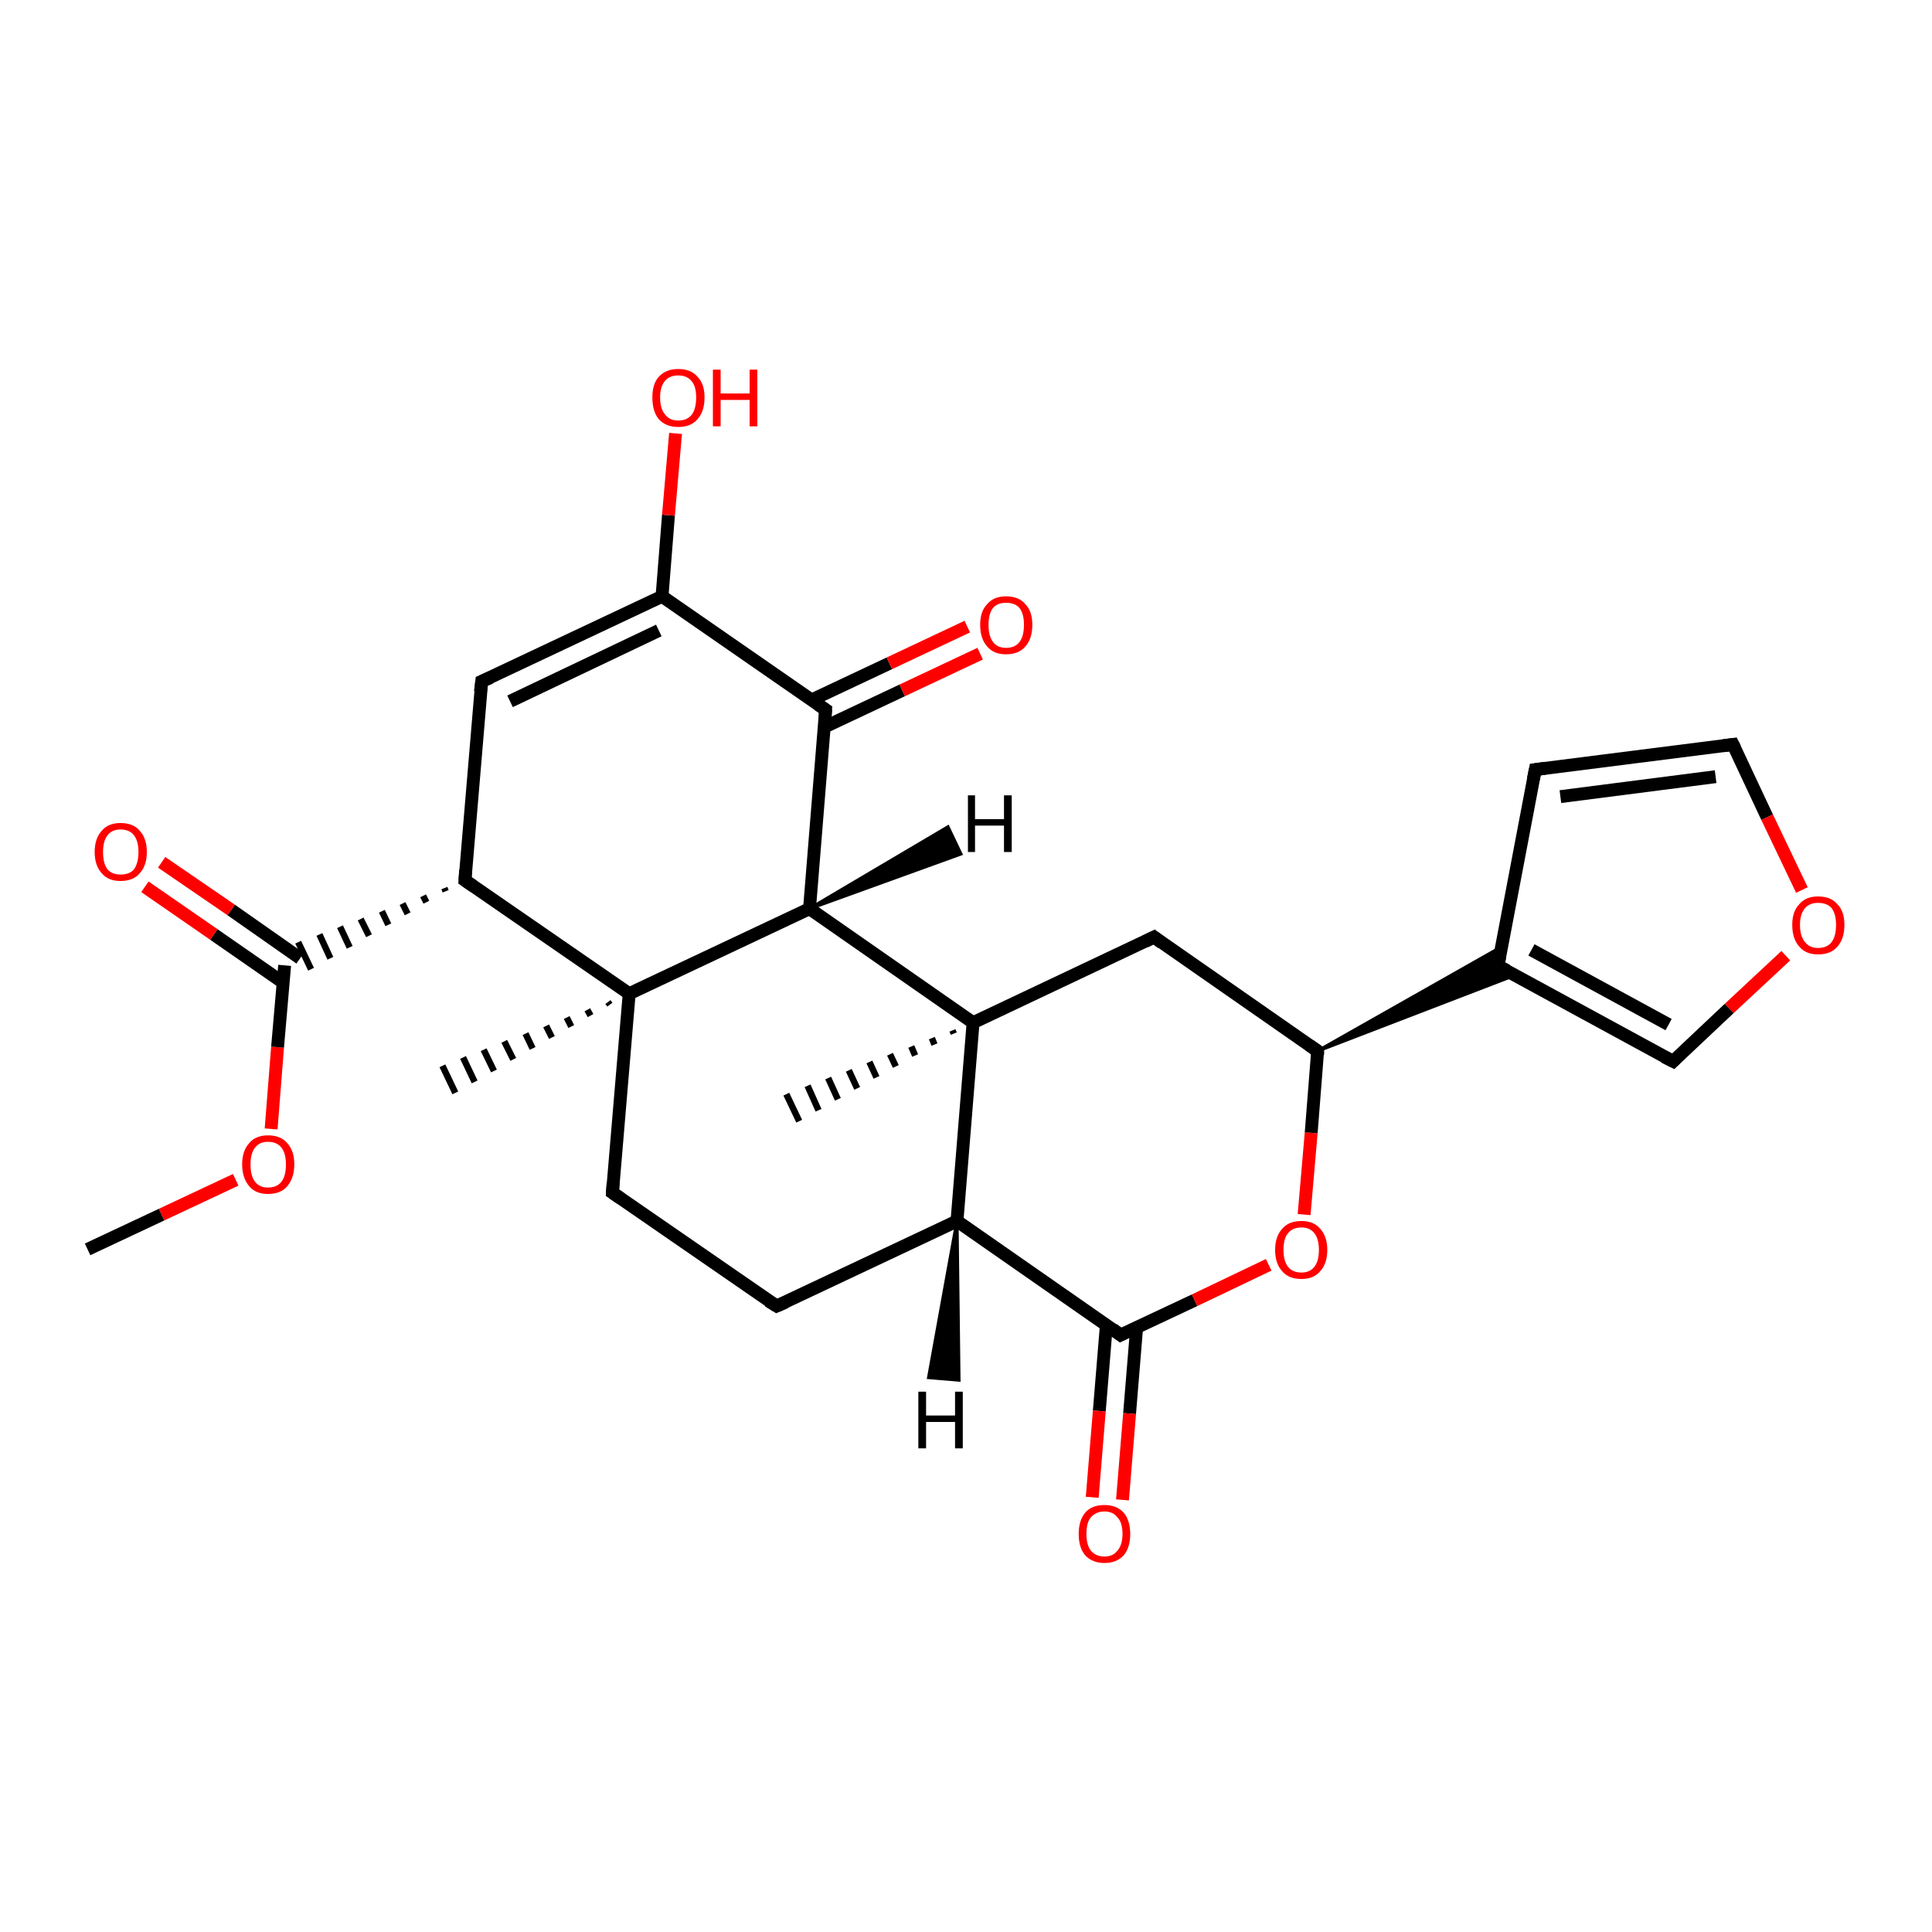 <?xml version='1.0' encoding='iso-8859-1'?>
<svg version='1.1' baseProfile='full'
              xmlns='http://www.w3.org/2000/svg'
                      xmlns:rdkit='http://www.rdkit.org/xml'
                      xmlns:xlink='http://www.w3.org/1999/xlink'
                  xml:space='preserve'
width='300px' height='300px' viewBox='0 0 300 300'>
<!-- END OF HEADER -->
<rect style='opacity:1.0;fill:#FFFFFF;stroke:none' width='300.0' height='300.0' x='0.0' y='0.0'> </rect>
<path class='bond-0 atom-0 atom-1' d='M 13.6,194.0 L 25.1,188.6' style='fill:none;fill-rule:evenodd;stroke:#000000;stroke-width:2.0px;stroke-linecap:butt;stroke-linejoin:miter;stroke-opacity:1' />
<path class='bond-0 atom-0 atom-1' d='M 25.1,188.6 L 36.6,183.2' style='fill:none;fill-rule:evenodd;stroke:#FF0000;stroke-width:2.0px;stroke-linecap:butt;stroke-linejoin:miter;stroke-opacity:1' />
<path class='bond-1 atom-1 atom-2' d='M 42.1,175.3 L 43.1,162.6' style='fill:none;fill-rule:evenodd;stroke:#FF0000;stroke-width:2.0px;stroke-linecap:butt;stroke-linejoin:miter;stroke-opacity:1' />
<path class='bond-1 atom-1 atom-2' d='M 43.1,162.6 L 44.2,149.9' style='fill:none;fill-rule:evenodd;stroke:#000000;stroke-width:2.0px;stroke-linecap:butt;stroke-linejoin:miter;stroke-opacity:1' />
<path class='bond-2 atom-2 atom-3' d='M 46.6,148.8 L 35.9,141.3' style='fill:none;fill-rule:evenodd;stroke:#000000;stroke-width:2.0px;stroke-linecap:butt;stroke-linejoin:miter;stroke-opacity:1' />
<path class='bond-2 atom-2 atom-3' d='M 35.9,141.3 L 25.1,133.9' style='fill:none;fill-rule:evenodd;stroke:#FF0000;stroke-width:2.0px;stroke-linecap:butt;stroke-linejoin:miter;stroke-opacity:1' />
<path class='bond-2 atom-2 atom-3' d='M 44.0,152.6 L 33.2,145.1' style='fill:none;fill-rule:evenodd;stroke:#000000;stroke-width:2.0px;stroke-linecap:butt;stroke-linejoin:miter;stroke-opacity:1' />
<path class='bond-2 atom-2 atom-3' d='M 33.2,145.1 L 22.5,137.7' style='fill:none;fill-rule:evenodd;stroke:#FF0000;stroke-width:2.0px;stroke-linecap:butt;stroke-linejoin:miter;stroke-opacity:1' />
<path class='bond-3 atom-4 atom-2' d='M 69.0,137.9 L 69.2,138.4' style='fill:none;fill-rule:evenodd;stroke:#000000;stroke-width:1.0px;stroke-linecap:butt;stroke-linejoin:miter;stroke-opacity:1' />
<path class='bond-3 atom-4 atom-2' d='M 65.7,139.1 L 66.2,140.1' style='fill:none;fill-rule:evenodd;stroke:#000000;stroke-width:1.0px;stroke-linecap:butt;stroke-linejoin:miter;stroke-opacity:1' />
<path class='bond-3 atom-4 atom-2' d='M 62.5,140.3 L 63.3,141.9' style='fill:none;fill-rule:evenodd;stroke:#000000;stroke-width:1.0px;stroke-linecap:butt;stroke-linejoin:miter;stroke-opacity:1' />
<path class='bond-3 atom-4 atom-2' d='M 59.3,141.5 L 60.3,143.6' style='fill:none;fill-rule:evenodd;stroke:#000000;stroke-width:1.0px;stroke-linecap:butt;stroke-linejoin:miter;stroke-opacity:1' />
<path class='bond-3 atom-4 atom-2' d='M 56.0,142.7 L 57.3,145.3' style='fill:none;fill-rule:evenodd;stroke:#000000;stroke-width:1.0px;stroke-linecap:butt;stroke-linejoin:miter;stroke-opacity:1' />
<path class='bond-3 atom-4 atom-2' d='M 52.8,143.9 L 54.3,147.1' style='fill:none;fill-rule:evenodd;stroke:#000000;stroke-width:1.0px;stroke-linecap:butt;stroke-linejoin:miter;stroke-opacity:1' />
<path class='bond-3 atom-4 atom-2' d='M 49.6,145.1 L 51.3,148.8' style='fill:none;fill-rule:evenodd;stroke:#000000;stroke-width:1.0px;stroke-linecap:butt;stroke-linejoin:miter;stroke-opacity:1' />
<path class='bond-3 atom-4 atom-2' d='M 46.3,146.3 L 48.3,150.5' style='fill:none;fill-rule:evenodd;stroke:#000000;stroke-width:1.0px;stroke-linecap:butt;stroke-linejoin:miter;stroke-opacity:1' />
<path class='bond-4 atom-4 atom-5' d='M 72.2,136.7 L 74.8,105.8' style='fill:none;fill-rule:evenodd;stroke:#000000;stroke-width:2.0px;stroke-linecap:butt;stroke-linejoin:miter;stroke-opacity:1' />
<path class='bond-5 atom-5 atom-6' d='M 74.8,105.8 L 102.8,92.6' style='fill:none;fill-rule:evenodd;stroke:#000000;stroke-width:2.0px;stroke-linecap:butt;stroke-linejoin:miter;stroke-opacity:1' />
<path class='bond-5 atom-5 atom-6' d='M 79.2,108.9 L 102.3,97.9' style='fill:none;fill-rule:evenodd;stroke:#000000;stroke-width:2.0px;stroke-linecap:butt;stroke-linejoin:miter;stroke-opacity:1' />
<path class='bond-6 atom-6 atom-7' d='M 102.8,92.6 L 103.8,80.0' style='fill:none;fill-rule:evenodd;stroke:#000000;stroke-width:2.0px;stroke-linecap:butt;stroke-linejoin:miter;stroke-opacity:1' />
<path class='bond-6 atom-6 atom-7' d='M 103.8,80.0 L 104.9,67.3' style='fill:none;fill-rule:evenodd;stroke:#FF0000;stroke-width:2.0px;stroke-linecap:butt;stroke-linejoin:miter;stroke-opacity:1' />
<path class='bond-7 atom-6 atom-8' d='M 102.8,92.6 L 128.2,110.2' style='fill:none;fill-rule:evenodd;stroke:#000000;stroke-width:2.0px;stroke-linecap:butt;stroke-linejoin:miter;stroke-opacity:1' />
<path class='bond-8 atom-8 atom-9' d='M 128.0,112.9 L 140.1,107.2' style='fill:none;fill-rule:evenodd;stroke:#000000;stroke-width:2.0px;stroke-linecap:butt;stroke-linejoin:miter;stroke-opacity:1' />
<path class='bond-8 atom-8 atom-9' d='M 140.1,107.2 L 152.2,101.5' style='fill:none;fill-rule:evenodd;stroke:#FF0000;stroke-width:2.0px;stroke-linecap:butt;stroke-linejoin:miter;stroke-opacity:1' />
<path class='bond-8 atom-8 atom-9' d='M 126.0,108.7 L 138.1,103.0' style='fill:none;fill-rule:evenodd;stroke:#000000;stroke-width:2.0px;stroke-linecap:butt;stroke-linejoin:miter;stroke-opacity:1' />
<path class='bond-8 atom-8 atom-9' d='M 138.1,103.0 L 150.2,97.3' style='fill:none;fill-rule:evenodd;stroke:#FF0000;stroke-width:2.0px;stroke-linecap:butt;stroke-linejoin:miter;stroke-opacity:1' />
<path class='bond-9 atom-8 atom-10' d='M 128.2,110.2 L 125.7,141.1' style='fill:none;fill-rule:evenodd;stroke:#000000;stroke-width:2.0px;stroke-linecap:butt;stroke-linejoin:miter;stroke-opacity:1' />
<path class='bond-10 atom-10 atom-11' d='M 125.7,141.1 L 97.7,154.3' style='fill:none;fill-rule:evenodd;stroke:#000000;stroke-width:2.0px;stroke-linecap:butt;stroke-linejoin:miter;stroke-opacity:1' />
<path class='bond-11 atom-11 atom-12' d='M 94.7,156.0 L 94.4,155.6' style='fill:none;fill-rule:evenodd;stroke:#000000;stroke-width:1.0px;stroke-linecap:butt;stroke-linejoin:miter;stroke-opacity:1' />
<path class='bond-11 atom-11 atom-12' d='M 91.7,157.7 L 91.2,156.8' style='fill:none;fill-rule:evenodd;stroke:#000000;stroke-width:1.0px;stroke-linecap:butt;stroke-linejoin:miter;stroke-opacity:1' />
<path class='bond-11 atom-11 atom-12' d='M 88.7,159.4 L 88.0,158.0' style='fill:none;fill-rule:evenodd;stroke:#000000;stroke-width:1.0px;stroke-linecap:butt;stroke-linejoin:miter;stroke-opacity:1' />
<path class='bond-11 atom-11 atom-12' d='M 85.7,161.1 L 84.8,159.3' style='fill:none;fill-rule:evenodd;stroke:#000000;stroke-width:1.0px;stroke-linecap:butt;stroke-linejoin:miter;stroke-opacity:1' />
<path class='bond-11 atom-11 atom-12' d='M 82.7,162.8 L 81.6,160.5' style='fill:none;fill-rule:evenodd;stroke:#000000;stroke-width:1.0px;stroke-linecap:butt;stroke-linejoin:miter;stroke-opacity:1' />
<path class='bond-11 atom-11 atom-12' d='M 79.7,164.5 L 78.3,161.7' style='fill:none;fill-rule:evenodd;stroke:#000000;stroke-width:1.0px;stroke-linecap:butt;stroke-linejoin:miter;stroke-opacity:1' />
<path class='bond-11 atom-11 atom-12' d='M 76.7,166.3 L 75.1,163.0' style='fill:none;fill-rule:evenodd;stroke:#000000;stroke-width:1.0px;stroke-linecap:butt;stroke-linejoin:miter;stroke-opacity:1' />
<path class='bond-11 atom-11 atom-12' d='M 73.7,168.0 L 71.9,164.2' style='fill:none;fill-rule:evenodd;stroke:#000000;stroke-width:1.0px;stroke-linecap:butt;stroke-linejoin:miter;stroke-opacity:1' />
<path class='bond-11 atom-11 atom-12' d='M 70.7,169.7 L 68.7,165.5' style='fill:none;fill-rule:evenodd;stroke:#000000;stroke-width:1.0px;stroke-linecap:butt;stroke-linejoin:miter;stroke-opacity:1' />
<path class='bond-12 atom-11 atom-13' d='M 97.7,154.3 L 95.1,185.2' style='fill:none;fill-rule:evenodd;stroke:#000000;stroke-width:2.0px;stroke-linecap:butt;stroke-linejoin:miter;stroke-opacity:1' />
<path class='bond-13 atom-13 atom-14' d='M 95.1,185.2 L 120.6,202.8' style='fill:none;fill-rule:evenodd;stroke:#000000;stroke-width:2.0px;stroke-linecap:butt;stroke-linejoin:miter;stroke-opacity:1' />
<path class='bond-14 atom-14 atom-15' d='M 120.6,202.8 L 148.6,189.6' style='fill:none;fill-rule:evenodd;stroke:#000000;stroke-width:2.0px;stroke-linecap:butt;stroke-linejoin:miter;stroke-opacity:1' />
<path class='bond-15 atom-15 atom-16' d='M 148.6,189.6 L 174.0,207.3' style='fill:none;fill-rule:evenodd;stroke:#000000;stroke-width:2.0px;stroke-linecap:butt;stroke-linejoin:miter;stroke-opacity:1' />
<path class='bond-16 atom-16 atom-17' d='M 171.8,205.7 L 170.7,219.1' style='fill:none;fill-rule:evenodd;stroke:#000000;stroke-width:2.0px;stroke-linecap:butt;stroke-linejoin:miter;stroke-opacity:1' />
<path class='bond-16 atom-16 atom-17' d='M 170.7,219.1 L 169.6,232.5' style='fill:none;fill-rule:evenodd;stroke:#FF0000;stroke-width:2.0px;stroke-linecap:butt;stroke-linejoin:miter;stroke-opacity:1' />
<path class='bond-16 atom-16 atom-17' d='M 176.5,206.1 L 175.4,219.5' style='fill:none;fill-rule:evenodd;stroke:#000000;stroke-width:2.0px;stroke-linecap:butt;stroke-linejoin:miter;stroke-opacity:1' />
<path class='bond-16 atom-16 atom-17' d='M 175.4,219.5 L 174.3,232.9' style='fill:none;fill-rule:evenodd;stroke:#FF0000;stroke-width:2.0px;stroke-linecap:butt;stroke-linejoin:miter;stroke-opacity:1' />
<path class='bond-17 atom-16 atom-18' d='M 174.0,207.3 L 185.5,201.9' style='fill:none;fill-rule:evenodd;stroke:#000000;stroke-width:2.0px;stroke-linecap:butt;stroke-linejoin:miter;stroke-opacity:1' />
<path class='bond-17 atom-16 atom-18' d='M 185.5,201.9 L 197.0,196.4' style='fill:none;fill-rule:evenodd;stroke:#FF0000;stroke-width:2.0px;stroke-linecap:butt;stroke-linejoin:miter;stroke-opacity:1' />
<path class='bond-18 atom-18 atom-19' d='M 202.5,188.6 L 203.6,175.9' style='fill:none;fill-rule:evenodd;stroke:#FF0000;stroke-width:2.0px;stroke-linecap:butt;stroke-linejoin:miter;stroke-opacity:1' />
<path class='bond-18 atom-18 atom-19' d='M 203.6,175.9 L 204.6,163.2' style='fill:none;fill-rule:evenodd;stroke:#000000;stroke-width:2.0px;stroke-linecap:butt;stroke-linejoin:miter;stroke-opacity:1' />
<path class='bond-19 atom-19 atom-20' d='M 204.6,163.2 L 179.2,145.5' style='fill:none;fill-rule:evenodd;stroke:#000000;stroke-width:2.0px;stroke-linecap:butt;stroke-linejoin:miter;stroke-opacity:1' />
<path class='bond-20 atom-20 atom-21' d='M 179.2,145.5 L 151.1,158.8' style='fill:none;fill-rule:evenodd;stroke:#000000;stroke-width:2.0px;stroke-linecap:butt;stroke-linejoin:miter;stroke-opacity:1' />
<path class='bond-21 atom-21 atom-22' d='M 148.1,160.5 L 147.9,160.0' style='fill:none;fill-rule:evenodd;stroke:#000000;stroke-width:1.0px;stroke-linecap:butt;stroke-linejoin:miter;stroke-opacity:1' />
<path class='bond-21 atom-21 atom-22' d='M 145.1,162.2 L 144.7,161.2' style='fill:none;fill-rule:evenodd;stroke:#000000;stroke-width:1.0px;stroke-linecap:butt;stroke-linejoin:miter;stroke-opacity:1' />
<path class='bond-21 atom-21 atom-22' d='M 142.1,163.9 L 141.5,162.5' style='fill:none;fill-rule:evenodd;stroke:#000000;stroke-width:1.0px;stroke-linecap:butt;stroke-linejoin:miter;stroke-opacity:1' />
<path class='bond-21 atom-21 atom-22' d='M 139.1,165.6 L 138.2,163.7' style='fill:none;fill-rule:evenodd;stroke:#000000;stroke-width:1.0px;stroke-linecap:butt;stroke-linejoin:miter;stroke-opacity:1' />
<path class='bond-21 atom-21 atom-22' d='M 136.1,167.3 L 135.0,164.9' style='fill:none;fill-rule:evenodd;stroke:#000000;stroke-width:1.0px;stroke-linecap:butt;stroke-linejoin:miter;stroke-opacity:1' />
<path class='bond-21 atom-21 atom-22' d='M 133.1,169.0 L 131.8,166.2' style='fill:none;fill-rule:evenodd;stroke:#000000;stroke-width:1.0px;stroke-linecap:butt;stroke-linejoin:miter;stroke-opacity:1' />
<path class='bond-21 atom-21 atom-22' d='M 130.1,170.7 L 128.6,167.4' style='fill:none;fill-rule:evenodd;stroke:#000000;stroke-width:1.0px;stroke-linecap:butt;stroke-linejoin:miter;stroke-opacity:1' />
<path class='bond-21 atom-21 atom-22' d='M 127.1,172.4 L 125.4,168.6' style='fill:none;fill-rule:evenodd;stroke:#000000;stroke-width:1.0px;stroke-linecap:butt;stroke-linejoin:miter;stroke-opacity:1' />
<path class='bond-21 atom-21 atom-22' d='M 124.1,174.1 L 122.1,169.9' style='fill:none;fill-rule:evenodd;stroke:#000000;stroke-width:1.0px;stroke-linecap:butt;stroke-linejoin:miter;stroke-opacity:1' />
<path class='bond-22 atom-19 atom-23' d='M 204.6,163.2 L 233.2,147.0 L 232.6,150.0 Z' style='fill:#000000;fill-rule:evenodd;fill-opacity:1;stroke:#000000;stroke-width:0.5px;stroke-linecap:butt;stroke-linejoin:miter;stroke-opacity:1;' />
<path class='bond-22 atom-19 atom-23' d='M 204.6,163.2 L 232.6,150.0 L 235.3,151.4 Z' style='fill:#000000;fill-rule:evenodd;fill-opacity:1;stroke:#000000;stroke-width:0.5px;stroke-linecap:butt;stroke-linejoin:miter;stroke-opacity:1;' />
<path class='bond-23 atom-23 atom-24' d='M 232.6,150.0 L 238.4,119.5' style='fill:none;fill-rule:evenodd;stroke:#000000;stroke-width:2.0px;stroke-linecap:butt;stroke-linejoin:miter;stroke-opacity:1' />
<path class='bond-24 atom-24 atom-25' d='M 238.4,119.5 L 269.1,115.6' style='fill:none;fill-rule:evenodd;stroke:#000000;stroke-width:2.0px;stroke-linecap:butt;stroke-linejoin:miter;stroke-opacity:1' />
<path class='bond-24 atom-24 atom-25' d='M 242.3,123.7 L 266.4,120.6' style='fill:none;fill-rule:evenodd;stroke:#000000;stroke-width:2.0px;stroke-linecap:butt;stroke-linejoin:miter;stroke-opacity:1' />
<path class='bond-25 atom-25 atom-26' d='M 269.1,115.6 L 274.4,126.9' style='fill:none;fill-rule:evenodd;stroke:#000000;stroke-width:2.0px;stroke-linecap:butt;stroke-linejoin:miter;stroke-opacity:1' />
<path class='bond-25 atom-25 atom-26' d='M 274.4,126.9 L 279.8,138.2' style='fill:none;fill-rule:evenodd;stroke:#FF0000;stroke-width:2.0px;stroke-linecap:butt;stroke-linejoin:miter;stroke-opacity:1' />
<path class='bond-26 atom-26 atom-27' d='M 277.3,148.4 L 268.5,156.6' style='fill:none;fill-rule:evenodd;stroke:#FF0000;stroke-width:2.0px;stroke-linecap:butt;stroke-linejoin:miter;stroke-opacity:1' />
<path class='bond-26 atom-26 atom-27' d='M 268.5,156.6 L 259.8,164.8' style='fill:none;fill-rule:evenodd;stroke:#000000;stroke-width:2.0px;stroke-linecap:butt;stroke-linejoin:miter;stroke-opacity:1' />
<path class='bond-27 atom-11 atom-4' d='M 97.7,154.3 L 72.2,136.7' style='fill:none;fill-rule:evenodd;stroke:#000000;stroke-width:2.0px;stroke-linecap:butt;stroke-linejoin:miter;stroke-opacity:1' />
<path class='bond-28 atom-21 atom-15' d='M 151.1,158.8 L 148.6,189.6' style='fill:none;fill-rule:evenodd;stroke:#000000;stroke-width:2.0px;stroke-linecap:butt;stroke-linejoin:miter;stroke-opacity:1' />
<path class='bond-29 atom-27 atom-23' d='M 259.8,164.8 L 232.6,150.0' style='fill:none;fill-rule:evenodd;stroke:#000000;stroke-width:2.0px;stroke-linecap:butt;stroke-linejoin:miter;stroke-opacity:1' />
<path class='bond-29 atom-27 atom-23' d='M 259.1,159.1 L 237.8,147.5' style='fill:none;fill-rule:evenodd;stroke:#000000;stroke-width:2.0px;stroke-linecap:butt;stroke-linejoin:miter;stroke-opacity:1' />
<path class='bond-30 atom-21 atom-10' d='M 151.1,158.8 L 125.7,141.1' style='fill:none;fill-rule:evenodd;stroke:#000000;stroke-width:2.0px;stroke-linecap:butt;stroke-linejoin:miter;stroke-opacity:1' />
<path class='bond-31 atom-10 atom-28' d='M 125.7,141.1 L 147.2,128.4 L 149.2,132.6 Z' style='fill:#000000;fill-rule:evenodd;fill-opacity:1;stroke:#000000;stroke-width:0.5px;stroke-linecap:butt;stroke-linejoin:miter;stroke-opacity:1;' />
<path class='bond-32 atom-15 atom-29' d='M 148.6,189.6 L 148.9,214.3 L 144.2,213.9 Z' style='fill:#000000;fill-rule:evenodd;fill-opacity:1;stroke:#000000;stroke-width:0.5px;stroke-linecap:butt;stroke-linejoin:miter;stroke-opacity:1;' />
<path d='M 72.3,135.1 L 72.2,136.7 L 73.5,137.6' style='fill:none;stroke:#000000;stroke-width:2.0px;stroke-linecap:butt;stroke-linejoin:miter;stroke-opacity:1;' />
<path d='M 74.6,107.4 L 74.8,105.8 L 76.2,105.2' style='fill:none;stroke:#000000;stroke-width:2.0px;stroke-linecap:butt;stroke-linejoin:miter;stroke-opacity:1;' />
<path d='M 127.0,109.4 L 128.2,110.2 L 128.1,111.8' style='fill:none;stroke:#000000;stroke-width:2.0px;stroke-linecap:butt;stroke-linejoin:miter;stroke-opacity:1;' />
<path d='M 95.2,183.7 L 95.1,185.2 L 96.4,186.1' style='fill:none;stroke:#000000;stroke-width:2.0px;stroke-linecap:butt;stroke-linejoin:miter;stroke-opacity:1;' />
<path d='M 119.3,202.0 L 120.6,202.8 L 122.0,202.2' style='fill:none;stroke:#000000;stroke-width:2.0px;stroke-linecap:butt;stroke-linejoin:miter;stroke-opacity:1;' />
<path d='M 172.8,206.4 L 174.0,207.3 L 174.6,207.0' style='fill:none;stroke:#000000;stroke-width:2.0px;stroke-linecap:butt;stroke-linejoin:miter;stroke-opacity:1;' />
<path d='M 204.6,163.8 L 204.6,163.2 L 203.3,162.3' style='fill:none;stroke:#000000;stroke-width:2.0px;stroke-linecap:butt;stroke-linejoin:miter;stroke-opacity:1;' />
<path d='M 180.4,146.4 L 179.2,145.5 L 177.8,146.2' style='fill:none;stroke:#000000;stroke-width:2.0px;stroke-linecap:butt;stroke-linejoin:miter;stroke-opacity:1;' />
<path d='M 232.9,148.4 L 232.6,150.0 L 234.0,150.7' style='fill:none;stroke:#000000;stroke-width:2.0px;stroke-linecap:butt;stroke-linejoin:miter;stroke-opacity:1;' />
<path d='M 238.1,121.0 L 238.4,119.5 L 239.9,119.3' style='fill:none;stroke:#000000;stroke-width:2.0px;stroke-linecap:butt;stroke-linejoin:miter;stroke-opacity:1;' />
<path d='M 267.6,115.8 L 269.1,115.6 L 269.4,116.2' style='fill:none;stroke:#000000;stroke-width:2.0px;stroke-linecap:butt;stroke-linejoin:miter;stroke-opacity:1;' />
<path d='M 260.2,164.4 L 259.8,164.8 L 258.4,164.1' style='fill:none;stroke:#000000;stroke-width:2.0px;stroke-linecap:butt;stroke-linejoin:miter;stroke-opacity:1;' />
<path class='atom-1' d='M 37.6 180.8
Q 37.6 178.7, 38.7 177.5
Q 39.7 176.3, 41.6 176.3
Q 43.6 176.3, 44.6 177.5
Q 45.7 178.7, 45.7 180.8
Q 45.7 182.9, 44.6 184.2
Q 43.6 185.4, 41.6 185.4
Q 39.7 185.4, 38.7 184.2
Q 37.6 182.9, 37.6 180.8
M 41.6 184.4
Q 43.0 184.4, 43.7 183.5
Q 44.4 182.6, 44.4 180.8
Q 44.4 179.1, 43.7 178.2
Q 43.0 177.3, 41.6 177.3
Q 40.3 177.3, 39.6 178.2
Q 38.9 179.1, 38.9 180.8
Q 38.9 182.6, 39.6 183.5
Q 40.3 184.4, 41.6 184.4
' fill='#FF0000'/>
<path class='atom-3' d='M 14.7 132.3
Q 14.7 130.2, 15.8 129.0
Q 16.8 127.8, 18.7 127.8
Q 20.7 127.8, 21.7 129.0
Q 22.8 130.2, 22.8 132.3
Q 22.8 134.4, 21.7 135.6
Q 20.7 136.8, 18.7 136.8
Q 16.8 136.8, 15.8 135.6
Q 14.7 134.4, 14.7 132.3
M 18.7 135.8
Q 20.1 135.8, 20.8 135.0
Q 21.5 134.0, 21.5 132.3
Q 21.5 130.6, 20.8 129.7
Q 20.1 128.8, 18.7 128.8
Q 17.4 128.8, 16.7 129.7
Q 16.0 130.6, 16.0 132.3
Q 16.0 134.1, 16.7 135.0
Q 17.4 135.8, 18.7 135.8
' fill='#FF0000'/>
<path class='atom-7' d='M 101.3 61.7
Q 101.3 59.6, 102.3 58.5
Q 103.4 57.3, 105.3 57.3
Q 107.3 57.3, 108.3 58.5
Q 109.4 59.6, 109.4 61.7
Q 109.4 63.9, 108.3 65.1
Q 107.3 66.3, 105.3 66.3
Q 103.4 66.3, 102.3 65.1
Q 101.3 63.9, 101.3 61.7
M 105.3 65.3
Q 106.7 65.3, 107.4 64.4
Q 108.1 63.5, 108.1 61.7
Q 108.1 60.0, 107.4 59.2
Q 106.7 58.3, 105.3 58.3
Q 104.0 58.3, 103.3 59.1
Q 102.5 60.0, 102.5 61.7
Q 102.5 63.5, 103.3 64.4
Q 104.0 65.3, 105.3 65.3
' fill='#FF0000'/>
<path class='atom-7' d='M 110.7 57.4
L 111.9 57.4
L 111.9 61.1
L 116.4 61.1
L 116.4 57.4
L 117.6 57.4
L 117.6 66.2
L 116.4 66.2
L 116.4 62.1
L 111.9 62.1
L 111.9 66.2
L 110.7 66.2
L 110.7 57.4
' fill='#FF0000'/>
<path class='atom-9' d='M 152.2 97.0
Q 152.2 94.9, 153.3 93.8
Q 154.3 92.6, 156.2 92.6
Q 158.2 92.6, 159.2 93.8
Q 160.3 94.9, 160.3 97.0
Q 160.3 99.2, 159.2 100.4
Q 158.2 101.6, 156.2 101.6
Q 154.3 101.6, 153.3 100.4
Q 152.2 99.2, 152.2 97.0
M 156.2 100.6
Q 157.6 100.6, 158.3 99.7
Q 159.0 98.8, 159.0 97.0
Q 159.0 95.3, 158.3 94.4
Q 157.6 93.6, 156.2 93.6
Q 154.9 93.6, 154.2 94.4
Q 153.5 95.3, 153.5 97.0
Q 153.5 98.8, 154.2 99.7
Q 154.9 100.6, 156.2 100.6
' fill='#FF0000'/>
<path class='atom-17' d='M 167.5 238.2
Q 167.5 236.1, 168.5 234.9
Q 169.5 233.7, 171.5 233.7
Q 173.4 233.7, 174.5 234.9
Q 175.5 236.1, 175.5 238.2
Q 175.5 240.3, 174.5 241.5
Q 173.4 242.7, 171.5 242.7
Q 169.6 242.7, 168.5 241.5
Q 167.5 240.3, 167.5 238.2
M 171.5 241.7
Q 172.8 241.7, 173.5 240.8
Q 174.3 239.9, 174.3 238.2
Q 174.3 236.4, 173.5 235.6
Q 172.8 234.7, 171.5 234.7
Q 170.2 234.7, 169.4 235.6
Q 168.7 236.4, 168.7 238.2
Q 168.7 239.9, 169.4 240.8
Q 170.2 241.7, 171.5 241.7
' fill='#FF0000'/>
<path class='atom-18' d='M 198.0 194.1
Q 198.0 192.0, 199.1 190.8
Q 200.1 189.6, 202.1 189.6
Q 204.0 189.6, 205.0 190.8
Q 206.1 192.0, 206.1 194.1
Q 206.1 196.2, 205.0 197.4
Q 204.0 198.6, 202.1 198.6
Q 200.1 198.6, 199.1 197.4
Q 198.0 196.2, 198.0 194.1
M 202.1 197.6
Q 203.4 197.6, 204.1 196.7
Q 204.8 195.8, 204.8 194.1
Q 204.8 192.4, 204.1 191.5
Q 203.4 190.6, 202.1 190.6
Q 200.7 190.6, 200.0 191.5
Q 199.3 192.3, 199.3 194.1
Q 199.3 195.8, 200.0 196.7
Q 200.7 197.6, 202.1 197.6
' fill='#FF0000'/>
<path class='atom-26' d='M 278.3 143.6
Q 278.3 141.5, 279.4 140.4
Q 280.4 139.2, 282.3 139.2
Q 284.3 139.2, 285.3 140.4
Q 286.4 141.5, 286.4 143.6
Q 286.4 145.8, 285.3 147.0
Q 284.3 148.2, 282.3 148.2
Q 280.4 148.2, 279.4 147.0
Q 278.3 145.8, 278.3 143.6
M 282.3 147.2
Q 283.7 147.2, 284.4 146.3
Q 285.1 145.4, 285.1 143.6
Q 285.1 141.9, 284.4 141.0
Q 283.7 140.2, 282.3 140.2
Q 281.0 140.2, 280.3 141.0
Q 279.5 141.9, 279.5 143.6
Q 279.5 145.4, 280.3 146.3
Q 281.0 147.2, 282.3 147.2
' fill='#FF0000'/>
<path class='atom-28' d='M 150.3 123.5
L 151.4 123.5
L 151.4 127.2
L 155.9 127.2
L 155.9 123.5
L 157.1 123.5
L 157.1 132.3
L 155.9 132.3
L 155.9 128.2
L 151.4 128.2
L 151.4 132.3
L 150.3 132.3
L 150.3 123.5
' fill='#000000'/>
<path class='atom-29' d='M 142.6 216.1
L 143.8 216.1
L 143.8 219.8
L 148.3 219.8
L 148.3 216.1
L 149.5 216.1
L 149.5 224.9
L 148.3 224.9
L 148.3 220.8
L 143.8 220.8
L 143.8 224.9
L 142.6 224.9
L 142.6 216.1
' fill='#000000'/>
</svg>
